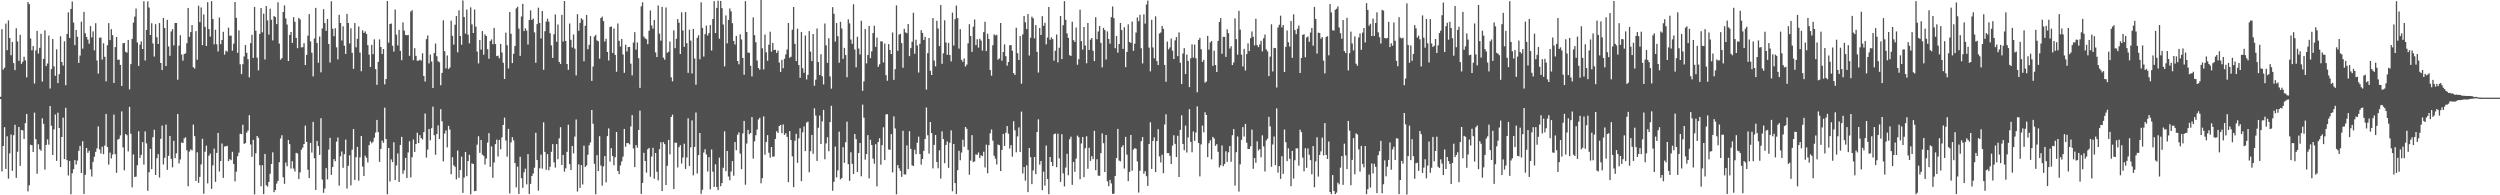<svg xmlns="http://www.w3.org/2000/svg" width="1920" height="150"><path fill="#4f4f4f" d="M0 74.365h1v1.681H0zM1 22.374h1v109.279H1zM2 53.458h1v58.678H2zM3 52.001h1v45.664H3zM4 18.115h1v111.602H4zM5 38.561h1v66.116H5zM6 15.642h1v121.561H6zM7 29.164h1v88.638H7zM8 42.447h1v60.848H8zM9 32.222h1v98.993H9zM10 48.432h1v55.416H10zM11 53.845h1v41.99H11zM12 21.701h1v114.897H12zM13 31.836h1v84.673H13zM14 46.686h1v50.826H14zM15 26.763h1v100.598H15zM16 48.987h1v50.799H16zM17 47.352h1v52.792H17zM18 43.585h1v63.129H18zM19 46.365h1v48.2H19zM20 59.399h1v28.124H20zM21 1.577h1v145.4H21zM22 3.187h1v139.133H22zM23 29.55h1v81.596H23zM24 38.671h1v72.875H24zM25 35.359h1v81.355H25zM26 64.158h1v22.388H26zM27 38.709h1v68.201H27zM28 23.72h1v109.7H28zM29 41.117h1v69.673H29zM30 36.721h1v77.902H30zM31 25.904h1v89.837H31zM32 62.625h1v28.252H32zM33 45.203h1v49.855H33zM34 23.311h1v106.948H34zM35 50.804h1v60.5H35zM36 48.794h1v58.24H36zM37 27.342h1v83.762H37zM38 68.001h1v13.437H38zM39 53.111h1v43.471H39zM40 29.963h1v89.074H40zM41 50.984h1v48.398H41zM42 58.238h1v29.748H42zM43 37.879h1v85.671H43zM44 63.787h1v22.729H44zM45 56.971h1v41.403H45zM46 27.829h1v100.454H46zM47 47.623h1v57.576H47zM48 50.378h1v39.973H48zM49 31.707h1v90.434H49zM50 65.458h1v17.318H50zM51 26.075h1v96.907H51zM52 9.474h1v125.304H52zM53 29.109h1v94.542H53zM54 6.876h1v142.327H54zM55 1.199h1v131.903H55zM56 17.308h1v112.626H56zM57 34.664h1v88.334H57zM58 22.987h1v103.433H58zM59 28.283h1v95.043H59zM60 48.31h1v67.503H60zM61 42.647h1v69.383H61zM62 16.641h1v116.243H62zM63 37.365h1v71.12H63zM64 9.139h1v139.796H64zM65 25.555h1v108.693H65zM66 28.393h1v85.272H66zM67 30.438h1v86.91H67zM68 33.557h1v82.206H68zM69 20.03h1v110.042H69zM70 28.721h1v106.839H70zM71 24.108h1v100.185H71zM72 38.648h1v81.745H72zM73 17.831h1v98.781H73zM74 46.453h1v67.508H74zM75 56.469h1v40.636H75zM76 28.914h1v85.857H76zM77 28.851h1v89.112H77zM78 45.758h1v66.954H78zM79 33.236h1v85.169H79zM80 43.62h1v68.141H80zM81 62.531h1v24.981H81zM82 34.731h1v78.177H82zM83 17.752h1v108.647H83zM84 30.806h1v86.374H84zM85 22.37h1v99.342H85zM86 27.01h1v91.654H86zM87 63.702h1v24.32H87zM88 36.195h1v82.165H88zM89 28.432h1v104.295H89zM90 45.867h1v61.342H90zM91 45.819h1v60.793H91zM92 49.851h1v54.073H92zM93 66.001h1v19.579H93zM94 33.207h1v80.015H94zM95 32.958h1v97.874H95zM96 39.791h1v63.127H96zM97 40.432h1v63.407H97zM98 30.793h1v85.5H98zM99 68.665h1v13.427H99zM100 49.244h1v53.487H100zM101 29.872h1v113.978H101zM102 17.382h1v101.261H102zM103 12.775h1v123.136H103zM104 6.566h1v129.081H104zM105 32.594h1v94.342H105zM106 50.561h1v50.265H106zM107 34.325h1v87.017H107zM108 31.723h1v87.229H108zM109 37.608h1v71.517H109zM110 0.95h1v125.463H110zM111 46.428h1v54.485H111zM112 23.002h1v87.132H112zM113 1.021h1v145.504H113zM114 5.763h1v126.535H114zM115 26.888h1v87.447H115zM116 17.873h1v111.998H116zM117 33.385h1v71.987H117zM118 43.427h1v56.222H118zM119 18.591h1v115.827H119zM120 28.631h1v92.904H120zM121 33.721h1v84.674H121zM122 17.738h1v118.622H122zM123 48.372h1v58.253H123zM124 53.828h1v42.653H124zM125 13.825h1v112.553H125zM126 21.448h1v99.726H126zM127 50.726h1v44.948H127zM128 15.276h1v115.194H128zM129 35.61h1v84.023H129zM130 42.852h1v61.571H130zM131 24.18h1v97.896H131zM132 22.428h1v106.065H132zM133 34.846h1v73.345H133zM134 17.609h1v103.823H134zM135 17.671h1v100.113H135zM136 61.233h1v26.341H136zM137 35.028h1v90.521H137zM138 27.059h1v95.398H138zM139 41.851h1v67.552H139zM140 46.591h1v63.267H140zM141 41.473h1v64.825H141zM142 40.978h1v64.5H142zM143 33.208h1v82.212H143zM144 6.093h1v136.982H144zM145 28.309h1v88.138H145zM146 24.617h1v90.071H146zM147 19.256h1v96.281H147zM148 51.609h1v44.06H148zM149 52.611h1v51.948H149zM150 23.893h1v115.102H150zM151 45.853h1v71.141H151zM152 4.374h1v136.072H152zM153 17.002h1v118.858H153zM154 5.708h1v120.573H154zM155 34.662h1v71.957H155zM156 11.13h1v137.65H156zM157 20.628h1v95.921H157zM158 35.304h1v76.572H158zM159 1.71h1v139.157H159zM160 22.301h1v97.313H160zM161 28.124h1v89.835H161zM162 0.861h1v144.176H162zM163 14.525h1v112.499H163zM164 34.065h1v80.084H164zM165 22.833h1v116.808H165zM166 34.042h1v83.336H166zM167 39.526h1v62.587H167zM168 13.418h1v118.308H168zM169 33.961h1v89.733H169zM170 30.693h1v79.559H170zM171 24.437h1v112.165H171zM172 41.915h1v70.596H172zM173 38.931h1v73.477H173zM174 39.663h1v72.315H174zM175 21.235h1v102.495H175zM176 27.409h1v94.831H176zM177 27.406h1v95.636H177zM178 38.891h1v77.678H178zM179 33.569h1v92.426H179zM180 1.515h1v137.819H180zM181 13.664h1v118.18H181zM182 40.576h1v79.432H182zM183 23.343h1v93.921H183zM184 49.424h1v53.26H184zM185 56.929h1v46.09H185zM186 49.301h1v46.519H186zM187 43.352h1v67.133H187zM188 34.628h1v75.311H188zM189 40.55h1v61.299H189zM190 45.467h1v54.757H190zM191 59.406h1v29.078H191zM192 33.103h1v77.871H192zM193 26.793h1v93.636H193zM194 44.497h1v62.903H194zM195 5.311h1v143.988H195zM196 23.598h1v94.1H196zM197 44.298h1v60.175H197zM198 54.024h1v51.833H198zM199 26.033h1v100.85H199zM200 6.146h1v136.891H200zM201 24.812h1v102.067H201zM202 10.489h1v138.533H202zM203 45.644h1v72.59H203zM204 4.637h1v137.659H204zM205 15.676h1v127.694H205zM206 26.543h1v113.16H206zM207 6.68h1v126.732H207zM208 15.131h1v110.757H208zM209 31.043h1v85.972H209zM210 12.25h1v135.368H210zM211 13.101h1v132.795H211zM212 18.53h1v122.494H212zM213 1.802h1v137.144H213zM214 33.508h1v91.037H214zM215 45.808h1v60.579H215zM216 44.72h1v59.175H216zM217 9.213h1v126.911H217zM218 4.127h1v137.087H218zM219 14.19h1v110.656H219zM220 18.866h1v108.81H220zM221 46.842h1v60.617H221zM222 26.853h1v83.849H222zM223 24.566h1v104.86H223zM224 32.985h1v90.818H224zM225 13.2h1v116.26H225zM226 16.729h1v115.024H226zM227 29.137h1v88.254H227zM228 37.038h1v80.84H228zM229 13.732h1v123.784H229zM230 14.964h1v117.423H230zM231 36.408h1v78.598H231zM232 36.243h1v77.135H232zM233 33.188h1v77.406H233zM234 49.979h1v46.472H234zM235 42.16h1v66.816H235zM236 27.468h1v102.865H236zM237 10.845h1v125.926H237zM238 31.775h1v78H238zM239 40.468h1v76.749H239zM240 58.696h1v34.912H240zM241 29.557h1v91.989H241zM242 6.024h1v139.836H242zM243 32.97h1v75.274H243zM244 48.161h1v64.085H244zM245 28.04h1v90.957H245zM246 55.548h1v35.255H246zM247 21.931h1v115.929H247zM248 7.051h1v141.021H248zM249 17.789h1v127.019H249zM250 23.632h1v105.511H250zM251 14.563h1v123.203H251zM252 33.792h1v81.101H252zM253 48.026h1v57.86H253zM254 0.955h1v133.323H254zM255 22.071h1v106.177H255zM256 27.779h1v94.438H256zM257 21.632h1v102.207H257zM258 36.372h1v72.447H258zM259 45.602h1v60.046H259zM260 11.345h1v131.239H260zM261 17.662h1v102.387H261zM262 31.059h1v85.322H262zM263 20.238h1v108.627H263zM264 35.119h1v83.291H264zM265 41.434h1v65.756H265zM266 10.649h1v134.119H266zM267 17.655h1v109.702H267zM268 33.385h1v85.923H268zM269 21.695h1v120.684H269zM270 40.538h1v74.43H270zM271 52.866h1v46.236H271zM272 17.694h1v120.489H272zM273 36.328h1v84.421H273zM274 29.774h1v83.039H274zM275 20.35h1v118.399H275zM276 40.384h1v80.428H276zM277 54.72h1v49.703H277zM278 23.281h1v104.629H278zM279 25.29h1v109.92H279zM280 24.103h1v95.45H280zM281 26.073h1v95.13H281zM282 34.702h1v90.076H282zM283 41.928h1v69.537H283zM284 51.462h1v57.148H284zM285 34.404h1v75.669H285zM286 41.62h1v67.21H286zM287 30.195h1v75.592H287zM288 53.088h1v48.671H288zM289 65.16h1v26.957H289zM290 47.52h1v53.941H290zM291 30.24h1v94.089H291zM292 36.039h1v78.332H292zM293 41.473h1v66.559H293zM294 37.623h1v72.099H294zM295 64.808h1v17.894H295zM296 60.715h1v46.032H296zM297 0.831h1v148.292H297zM298 32.765h1v80.881H298zM299 18.434h1v120.972H299zM300 18.074h1v104.368H300zM301 35.12h1v89.388H301zM302 39.631h1v69.613H302zM303 7.312h1v130.98H303zM304 26.633h1v100.372H304zM305 34.909h1v82.937H305zM306 22.945h1v116.768H306zM307 39.063h1v72.262H307zM308 46.248h1v58.884H308zM309 17.212h1v116.263H309zM310 23.506h1v107.313H310zM311 26.829h1v94.474H311zM312 27.069h1v109.702H312zM313 26.881h1v90.238H313zM314 42.853h1v65.659H314zM315 8.862h1v127.429H315zM316 7.828h1v112.928H316zM317 46.224h1v60.939H317zM318 37.035h1v79.633H318zM319 42.895h1v67.711H319zM320 46.637h1v55.32H320zM321 46.597h1v63.255H321zM322 45.9h1v57.918H322zM323 46.551h1v59.527H323zM324 40.927h1v66.176H324zM325 58.345h1v43.182H325zM326 62.606h1v24.601H326zM327 30.036h1v91.005H327zM328 27.227h1v87.642H328zM329 48.696h1v50.395H329zM330 41.894h1v65.902H330zM331 47.209h1v51.265H331zM332 67.566h1v14.376H332zM333 40.772h1v63.095H333zM334 33.413h1v85.441H334zM335 43.151h1v59.825H335zM336 47.042h1v49.289H336zM337 47.798h1v58.979H337zM338 65.498h1v18.372H338zM339 55.949h1v37.235H339zM340 15.589h1v108.292H340zM341 39.277h1v63.292H341zM342 52.537h1v47.611H342zM343 42.608h1v70.597H343zM344 53.057h1v43.629H344zM345 51.861h1v47.604H345zM346 15.85h1v117.93H346zM347 27.513h1v93.176H347zM348 34.271h1v92.709H348zM349 19.004h1v109.094H349zM350 12.291h1v125.485H350zM351 40.183h1v75.403H351zM352 7.92h1v128.608H352zM353 27.583h1v103.018H353zM354 34.376h1v85.942H354zM355 0.351h1v147.752H355zM356 13.054h1v123.267H356zM357 25.848h1v90.844H357zM358 7.307h1v127.989H358zM359 26.614h1v97.151H359zM360 33.254h1v85.609H360zM361 5.645h1v143.609H361zM362 18.733h1v106.743H362zM363 25.358h1v100.573H363zM364 7.303h1v139.484H364zM365 20.458h1v126.134H365zM366 39.607h1v71.491H366zM367 48.678h1v55.978H367zM368 30.721h1v86.668H368zM369 38.078h1v69.428H369zM370 23.858h1v94.91H370zM371 41.971h1v77.726H371zM372 26.424h1v99.92H372zM373 27.655h1v94.078H373zM374 37.805h1v71.736H374zM375 45.104h1v57.167H375zM376 31.522h1v96.655H376zM377 30.269h1v82.181H377zM378 33.958h1v102.619H378zM379 21.417h1v103.44H379zM380 33.846h1v76.856H380zM381 43.09h1v64.187H381zM382 42.754h1v77.467H382zM383 44.744h1v62.663H383zM384 33.691h1v80.96H384zM385 40.293h1v65.226H385zM386 48.248h1v47.701H386zM387 60.676h1v29.696H387zM388 25.085h1v82.846H388zM389 34.728h1v85.577H389zM390 52.582h1v46.381H390zM391 9.208h1v139.369H391zM392 25.937h1v83.419H392zM393 48.41h1v56.965H393zM394 41.321h1v66.513H394zM395 35.38h1v89.826H395zM396 6.431h1v137.425H396zM397 5.184h1v122.771H397zM398 22.011h1v127.004H398zM399 42.929h1v77.441H399zM400 12.651h1v124.199H400zM401 2.97h1v141.33H401zM402 23.884h1v108.44H402zM403 21.776h1v107.762H403zM404 23.438h1v118.15H404zM405 34.175h1v84.192H405zM406 15.298h1v133.76H406zM407 7.985h1v133.235H407zM408 15.371h1v119.821H408zM409 14.211h1v119.084H409zM410 24.896h1v103.923H410zM411 48.2h1v53.815H411zM412 18.52h1v104.388H412zM413 5.88h1v140.566H413zM414 17.671h1v111.604H414zM415 29.536h1v89.228H415zM416 8.488h1v121.003H416zM417 53.608h1v40.325H417zM418 23.954h1v92.742H418zM419 16.593h1v113.854H419zM420 14.355h1v104.032H420zM421 16.635h1v114.133H421zM422 25.494h1v102.585H422zM423 34.852h1v81.73H423zM424 44.436h1v66.254H424zM425 26.332h1v98.348H425zM426 11.094h1v117.603H426zM427 32.037h1v78.625H427zM428 18.835h1v103.463H428zM429 47.584h1v58.655H429zM430 49.083h1v48.63H430zM431 11.4h1v115.319H431zM432 31.917h1v87.088H432zM433 0.751h1v131.113H433zM434 31.416h1v97.858H434zM435 49.175h1v67.433H435zM436 53.594h1v42.216H436zM437 18.099h1v107.962H437zM438 30.584h1v100.045H438zM439 36.501h1v75.576H439zM440 26.482h1v91.353H440zM441 37.401h1v67.508H441zM442 57.903h1v33.899H442zM443 10.883h1v136.22H443zM444 23.634h1v102.609H444zM445 17.569h1v126.738H445zM446 14.042h1v112.803H446zM447 15.094h1v126.553H447zM448 47.063h1v64.79H448zM449 19.787h1v108.405H449zM450 11.481h1v115.618H450zM451 37.81h1v81.034H451zM452 34.476h1v77.103H452zM453 27.686h1v81.719H453zM454 62.093h1v22.369H454zM455 51.124h1v43.953H455zM456 28.029h1v97.749H456zM457 26.755h1v122.448H457zM458 31.01h1v88.138H458zM459 31.668h1v99.713H459zM460 45.039h1v59.552H460zM461 13.821h1v113.376H461zM462 12.748h1v129.866H462zM463 16.25h1v111.532H463zM464 31.892h1v88.025H464zM465 29.785h1v110.309H465zM466 39.87h1v64.679H466zM467 46.439h1v52.162H467zM468 20.725h1v103.386H468zM469 20.255h1v93.552H469zM470 40.674h1v79.179H470zM471 21.894h1v104.987H471zM472 42.195h1v78.578H472zM473 55.096h1v46.262H473zM474 18.023h1v113.305H474zM475 31.354h1v102.398H475zM476 35.724h1v91.356H476zM477 29.908h1v94.027H477zM478 41.835h1v78.485H478zM479 55.917h1v43.129H479zM480 34.29h1v78.401H480zM481 39.508h1v70.354H481zM482 36.149h1v73.765H482zM483 35.975h1v74.905H483zM484 48.892h1v48.254H484zM485 57.881h1v30.507H485zM486 32.65h1v81.437H486zM487 24.702h1v103.646H487zM488 38.099h1v73.331H488zM489 32.596h1v80.888H489zM490 44.692h1v55.167H490zM491 67.462h1v17.51H491zM492 4.85h1v144.082H492zM493 1.794h1v138.719H493zM494 28.096h1v89.255H494zM495 29.431h1v94.202H495zM496 30.151h1v102.434H496zM497 33.921h1v80.724H497zM498 23.626h1v89.984H498zM499 8.046h1v127.669H499zM500 19.569h1v100.634H500zM501 22.02h1v91.485H501zM502 15.302h1v121.962H502zM503 40.31h1v77.204H503zM504 43.803h1v88.153H504zM505 4.194h1v134.323H505zM506 25.833h1v88.737H506zM507 31.245h1v78.042H507zM508 5.333h1v141.423H508zM509 44.261h1v64.829H509zM510 45.846h1v64.834H510zM511 5.733h1v136.392H511zM512 40.569h1v86.756H512zM513 39.715h1v67.759H513zM514 31.825h1v86.73H514zM515 59.407h1v30.395H515zM516 62.464h1v25.577H516zM517 23.29h1v121.93H517zM518 37.009h1v72.607H518zM519 29.733h1v79.908H519zM520 14.636h1v113.997H520zM521 17.461h1v95.599H521zM522 41.449h1v70.027H522zM523 9.475h1v116.143H523zM524 23.376h1v97.633H524zM525 35.958h1v74.411H525zM526 9.273h1v120.448H526zM527 33.171h1v87.737H527zM528 55.969h1v34.905H528zM529 22.836h1v104.622H529zM530 31.171h1v82.022H530zM531 56.422h1v36.037H531zM532 22.258h1v112.388H532zM533 44.887h1v67.96H533zM534 65.076h1v21.372H534zM535 29.031h1v104.216H535zM536 27.059h1v92.066H536zM537 45.537h1v56.615H537zM538 1.798h1v147.094H538zM539 21.399h1v124.342H539zM540 43.424h1v73.711H540zM541 26.256h1v88.317H541zM542 19.647h1v98.993H542zM543 27.216h1v104.509H543zM544 25.408h1v95.278H544zM545 19.271h1v126.129H545zM546 38.811h1v75.958H546zM547 14.56h1v117.272H547zM548 0.894h1v142.609H548zM549 25.4h1v100.825H549zM550 6.019h1v137.552H550zM551 0.553h1v145.463H551zM552 29.71h1v91.386H552zM553 0.739h1v142.297H553zM554 6.259h1v134.316H554zM555 18.848h1v109.956H555zM556 50.971h1v49.878H556zM557 11.87h1v119.588H557zM558 33.285h1v82.652H558zM559 15.324h1v120.25H559zM560 6.488h1v131.951H560zM561 8.708h1v123.02H561zM562 17.815h1v105.893H562zM563 31.434h1v103.536H563zM564 34.221h1v74.878H564zM565 27.578h1v87.774H565zM566 46.849h1v56.696H566zM567 49.387h1v52.293H567zM568 26.353h1v91.661H568zM569 30.331h1v99.634H569zM570 44.499h1v57.97H570zM571 57.413h1v35.486H571zM572 0.893h1v140.996H572zM573 24.543h1v85.671H573zM574 40.394h1v59.356H574zM575 40.528h1v62.541H575zM576 50.483h1v51.733H576zM577 58.696h1v31.236H577zM578 13.386h1v108.402H578zM579 26.958h1v81.633H579zM580 32.454h1v71.399H580zM581 46.507h1v53.002H581zM582 52.189h1v39.602H582zM583 53.528h1v36.924H583zM584 0.008h1v140.805H584zM585 37.045h1v99.784H585zM586 53.29h1v36.104H586zM587 26.531h1v92.298H587zM588 40.21h1v68.809H588zM589 46.684h1v57.11H589zM590 34.303h1v82.998H590zM591 24.343h1v96.791H591zM592 39.652h1v73.227H592zM593 32.909h1v87.466H593zM594 38.392h1v81.822H594zM595 38.218h1v68.5H595zM596 40.655h1v60.171H596zM597 38.821h1v63.258H597zM598 48.058h1v48.778H598zM599 55.244h1v40.629H599zM600 45.954h1v56.319H600zM601 52.366h1v43.235H601zM602 45.184h1v58.439H602zM603 41.795h1v60.439H603zM604 38.001h1v67.106H604zM605 17.684h1v122.269H605zM606 44.37h1v56.279H606zM607 43.565h1v63.998H607zM608 22.841h1v97.204H608zM609 5.397h1v138.331H609zM610 33.713h1v74.373H610zM611 46.885h1v55.872H611zM612 22.001h1v103.084H612zM613 49.971h1v56.258H613zM614 59.75h1v38.737H614zM615 24.505h1v114.591H615zM616 52.422h1v49.198H616zM617 55.922h1v41.225H617zM618 27.268h1v88.806H618zM619 61.016h1v33.085H619zM620 57.46h1v35.943H620zM621 23.923h1v108.375H621zM622 39.611h1v76.551H622zM623 46.883h1v56.757H623zM624 26.101h1v92.012H624zM625 65.858h1v17.345H625zM626 61.242h1v27.504H626zM627 21.902h1v101.689H627zM628 47.643h1v50.496H628zM629 57.607h1v31.198H629zM630 41.699h1v68.953H630zM631 58.592h1v34.659H631zM632 64.882h1v19.515H632zM633 18.097h1v104.217H633zM634 34.82h1v75.293H634zM635 48.295h1v57.135H635zM636 29.4h1v86.748H636zM637 58.717h1v35.044H637zM638 68.087h1v13.154H638zM639 5.534h1v140.93H639zM640 10.612h1v129.034H640zM641 31.972h1v80.567H641zM642 17.73h1v118.515H642zM643 27.798h1v103.078H643zM644 48.159h1v52.967H644zM645 16.764h1v121.037H645zM646 21.868h1v114.886H646zM647 45.207h1v67.849H647zM648 36.759h1v88.268H648zM649 42.286h1v66.985H649zM650 59.348h1v34.107H650zM651 14.834h1v111.251H651zM652 17.929h1v120.914H652zM653 30.355h1v86.604H653zM654 33.653h1v92.214H654zM655 3.281h1v130.362H655zM656 37.998h1v64.915H656zM657 51.702h1v55.149H657zM658 28.201h1v103.828H658zM659 37.272h1v80.275H659zM660 41.833h1v68.012H660zM661 15.913h1v119.498H661zM662 69.74h1v10.646H662zM663 62.46h1v27.891H663zM664 22.309h1v100.315H664zM665 48.714h1v69.63H665zM666 42.229h1v61.531H666zM667 19.942h1v117.059H667zM668 44.633h1v62.723H668zM669 39.411h1v71.97H669zM670 25.387h1v96.482H670zM671 19.751h1v106.018H671zM672 35.982h1v74.778H672zM673 28.853h1v114.323H673zM674 51.324h1v57.68H674zM675 49.426h1v56.759H675zM676 31.68h1v94.805H676zM677 31.857h1v79.598H677zM678 47.963h1v49.764H678zM679 33.464h1v89.479H679zM680 57.756h1v30.152H680zM681 62.025h1v25.632H681zM682 33.913h1v80.81H682zM683 38.382h1v76.698H683zM684 41.57h1v61.374H684zM685 24.944h1v107.467H685zM686 61.348h1v28.049H686zM687 53.157h1v45.506H687zM688 4.135h1v145.046H688zM689 39.038h1v87.74H689zM690 26.528h1v102.685H690zM691 26h1v105.227H691zM692 33.075h1v102.766H692zM693 52.013h1v48.461H693zM694 22.102h1v111.906H694zM695 24.905h1v109.092H695zM696 25.503h1v86.184H696zM697 18.422h1v111.463H697zM698 43.112h1v57.619H698zM699 36.962h1v77.396H699zM700 32.06h1v94.926H700zM701 9.787h1v117.698H701zM702 41.283h1v73.706H702zM703 30.533h1v87.875H703zM704 34.928h1v74.672H704zM705 55.723h1v49.243H705zM706 33.646h1v84.686H706zM707 23.213h1v103.254H707zM708 25.269h1v96.847H708zM709 30.686h1v85.198H709zM710 28.284h1v78.481H710zM711 68.759h1v13.811H711zM712 40.815h1v63.09H712zM713 29.167h1v88.851H713zM714 54.376h1v39.326H714zM715 57.607h1v44.593H715zM716 13.868h1v115.449H716zM717 46.499h1v64.784H717zM718 51.011h1v52.652H718zM719 15.977h1v108.478H719zM720 21.939h1v107.325H720zM721 35.367h1v80.04H721zM722 3.916h1v133.275H722zM723 49h1v51.848H723zM724 40.968h1v65.822H724zM725 15.581h1v109.766H725zM726 32.622h1v78.697H726zM727 42.037h1v66.62H727zM728 32.918h1v95.979H728zM729 42.284h1v67.34H729zM730 47.17h1v52.996H730zM731 9.678h1v137.202H731zM732 34.975h1v75.617H732zM733 14.704h1v125.909H733zM734 4.285h1v144.699H734zM735 13.897h1v116.829H735zM736 37.331h1v78.474H736zM737 22.355h1v100.708H737zM738 45.915h1v71.238H738zM739 47.457h1v59.874H739zM740 44.898h1v67.772H740zM741 51.103h1v46.42H741zM742 49.619h1v49.321H742zM743 33.259h1v81.861H743zM744 18.608h1v115.583H744zM745 27.658h1v95.661H745zM746 39.854h1v63.924H746zM747 20.554h1v103.937H747zM748 14.97h1v108.928H748zM749 34.641h1v83.943H749zM750 30.124h1v88.78H750zM751 36.572h1v80.518H751zM752 29.795h1v91.631H752zM753 31.165h1v88.112H753zM754 38.884h1v81.015H754zM755 24.669h1v91.838H755zM756 16.682h1v111.956H756zM757 39.235h1v71.856H757zM758 25.88h1v107.175H758zM759 29.92h1v81.565H759zM760 53.748h1v48.655H760zM761 58.102h1v41.348H761zM762 34.76h1v73.295H762zM763 26.427h1v93.244H763zM764 27.242h1v94.592H764zM765 26.704h1v99.581H765zM766 45.849h1v65.165H766zM767 44.903h1v66.621H767zM768 17.662h1v113.713H768zM769 46.569h1v68.568H769zM770 40.005h1v62.84H770zM771 34.118h1v77.935H771zM772 43.186h1v58.691H772zM773 50.414h1v46.427H773zM774 47.594h1v55.054H774zM775 34.835h1v79.298H775zM776 34.597h1v76.901H776zM777 38.964h1v81.343H777zM778 56.163h1v36.989H778zM779 57.574h1v42.507H779zM780 21.311h1v95.679H780zM781 40.83h1v63.934H781zM782 46.011h1v51.823H782zM783 27.682h1v89.063H783zM784 64.259h1v21.465H784zM785 26.404h1v106.82H785zM786 12.255h1v116.036H786zM787 17.108h1v121.634H787zM788 22.346h1v104.62H788zM789 10.812h1v136.769H789zM790 42.63h1v71.1H790zM791 28.989h1v91.678H791zM792 12.788h1v128.637H792zM793 14.004h1v116.905H793zM794 29.439h1v91.144H794zM795 19.232h1v114.482H795zM796 39.821h1v61.588H796zM797 55.698h1v35.966H797zM798 21.448h1v104.973H798zM799 26.894h1v96.751H799zM800 12.409h1v133.631H800zM801 19.82h1v112.005H801zM802 17.514h1v125.036H802zM803 34.092h1v77.669H803zM804 28.811h1v108.675H804zM805 5.301h1v143.864H805zM806 30.537h1v90.048H806zM807 28.722h1v95.703H807zM808 30.048h1v97.536H808zM809 46.577h1v56.515H809zM810 38.978h1v63.581H810zM811 26.534h1v101.895H811zM812 47.865h1v54.798H812zM813 36.668h1v84.99H813zM814 12.29h1v127.375H814zM815 45.361h1v57.689H815zM816 19.364h1v113.787H816zM817 0.887h1v142.324H817zM818 15.216h1v113.484H818zM819 25.63h1v92.488H819zM820 29.105h1v105.512H820zM821 42.404h1v64.569H821zM822 42.968h1v61.985H822zM823 16.696h1v125.284H823zM824 30.807h1v93.535H824zM825 32.192h1v99.733H825zM826 21.155h1v100.663H826zM827 49.702h1v54.423H827zM828 45.512h1v59.845H828zM829 7.428h1v130.198H829zM830 31.666h1v78.502H830zM831 38.087h1v67.116H831zM832 20.747h1v115.28H832zM833 34.982h1v78.877H833zM834 48.598h1v56.049H834zM835 17.59h1v112.011H835zM836 38.333h1v75.166H836zM837 30.476h1v93.071H837zM838 29.219h1v90.734H838zM839 38.982h1v83.235H839zM840 46.915h1v53.61H840zM841 13.212h1v117.447H841zM842 30.08h1v92.241H842zM843 24.185h1v110.73H843zM844 19.986h1v115.015H844zM845 32.902h1v84.716H845zM846 51.778h1v50.654H846zM847 21.409h1v88.55H847zM848 23.086h1v109.039H848zM849 45.666h1v58.006H849zM850 24.111h1v115.158H850zM851 29.898h1v113.111H851zM852 33.575h1v104.547H852zM853 13.155h1v127.718H853zM854 4.989h1v143.923H854zM855 13.949h1v134.798H855zM856 37.008h1v98.155H856zM857 27.683h1v93.766H857zM858 40.432h1v58.566H858zM859 33.79h1v89.577H859zM860 17.59h1v106.296H860zM861 23.084h1v89.955H861zM862 37.552h1v73.961H862zM863 20.932h1v108.502H863zM864 51.546h1v53.544H864zM865 39.909h1v78.885H865zM866 18.686h1v120.448H866zM867 32.206h1v99.83H867zM868 32.997h1v70.621H868zM869 16.53h1v114.53H869zM870 39.021h1v75.872H870zM871 33.577h1v80.195H871zM872 24.987h1v89.275H872zM873 13.411h1v110.608H873zM874 16.304h1v131.536H874zM875 11.364h1v119.785H875zM876 37.103h1v71.356H876zM877 48.698h1v56.544H877zM878 11.032h1v122.383H878zM879 18.137h1v113.355H879zM880 3.441h1v131.894H880zM881 0.434h1v142.303H881zM882 36.535h1v74.113H882zM883 54.775h1v39.151H883zM884 15.231h1v114.53H884zM885 36.457h1v71.828H885zM886 44.786h1v60.741H886zM887 12.523h1v119.618H887zM888 46.922h1v61.357H888zM889 49.961h1v49.281H889zM890 25.706h1v94.481H890zM891 24.908h1v99.857H891zM892 19.892h1v98.942H892zM893 22.136h1v110.898H893zM894 49.862h1v45.776H894zM895 62.777h1v25.044H895zM896 31.945h1v85.681H896zM897 37.918h1v79.672H897zM898 36.453h1v83.243H898zM899 29.567h1v96.395H899zM900 38.911h1v72.969H900zM901 45.323h1v58.55H901zM902 30.991h1v79.499H902zM903 28.456h1v92.161H903zM904 43.159h1v61.092H904zM905 24.883h1v111.051H905zM906 48.167h1v51.567H906zM907 64.588h1v23.966H907zM908 41.083h1v69.465H908zM909 36.937h1v78.447H909zM910 56.893h1v39.58H910zM911 41.944h1v75.201H911zM912 46.773h1v58.835H912zM913 66.935h1v16.935H913zM914 44.751h1v64.2H914zM915 34.054h1v82.897H915zM916 44.215h1v56.733H916zM917 34.233h1v73.885H917zM918 44.742h1v56.989H918zM919 70.863h1v10.838H919zM920 30.658h1v79.103H920zM921 29.03h1v106.465H921zM922 37.804h1v73.074H922zM923 47.513h1v48.947H923zM924 45.941h1v55.712H924zM925 63.438h1v22.804H925zM926 62.641h1v25.66H926zM927 27.584h1v93.077H927zM928 38.118h1v71.889H928zM929 32.551h1v75.201H929zM930 31.461h1v90.906H930zM931 50.582h1v54.542H931zM932 38.93h1v67.46H932zM933 49.918h1v62.056H933zM934 55.281h1v55.454H934zM935 31.403h1v85.189H935zM936 16.843h1v111.697H936zM937 13.938h1v113.008H937zM938 41.279h1v70.418H938zM939 28.291h1v99.353H939zM940 28.313h1v97.616H940zM941 43.688h1v72.499H941zM942 22.531h1v101.781H942zM943 25.509h1v91.458H943zM944 37.271h1v74.898H944zM945 35.532h1v88.729H945zM946 49.981h1v53.85H946zM947 47.948h1v51.188H947zM948 14.111h1v128.413H948zM949 30.053h1v86.843H949zM950 41.995h1v62.789H950zM951 8.371h1v138.779H951zM952 22.729h1v103.478H952zM953 41.973h1v65.439H953zM954 51.055h1v46.599H954zM955 37.536h1v67.297H955zM956 54.137h1v41.019H956zM957 41.541h1v68.102H957zM958 33.254h1v81.113H958zM959 39.24h1v75.173H959zM960 29.272h1v83.084H960zM961 24.157h1v75.362H961zM962 28.259h1v101.393H962zM963 34.845h1v86.573H963zM964 14.404h1v110.632H964zM965 34.682h1v73.932H965zM966 36.202h1v79.359H966zM967 34.104h1v80.373H967zM968 31.33h1v89.487H968zM969 39.4h1v64.53H969zM970 29.403h1v83.011H970zM971 26.52h1v105.185H971zM972 37.933h1v69.923H972zM973 39.496h1v67H973zM974 58.466h1v31.282H974zM975 43.481h1v53.632H975zM976 18.619h1v109.414H976zM977 54.88h1v56.063H977zM978 36.754h1v68.107H978zM979 36.977h1v89.835H979zM980 67.249h1v16.003H980zM981 21.095h1v111.538H981zM982 18.982h1v108.608H982zM983 12.021h1v125.362H983zM984 21.044h1v98.934H984zM985 19.188h1v114.326H985zM986 55.283h1v44.188H986zM987 36.017h1v73.185H987zM988 23.416h1v100.358H988zM989 32.473h1v81.463H989zM990 35.794h1v86.182H990zM991 16.177h1v126.808H991zM992 44.402h1v71.524H992zM993 11.01h1v126.115H993zM994 23.115h1v99.982H994zM995 26.21h1v87.7H995zM996 22.074h1v91.919H996zM997 19.628h1v107.618H997zM998 56.081h1v43.554H998zM999 44.532h1v56.981H999zM1000 26.79h1v94.269H1000zM1001 26.25h1v105.271H1001zM1002 43.981h1v69.823H1002zM1003 28.764h1v100.119H1003zM1004 27.999h1v86.029H1004zM1005 32.06h1v86.808H1005zM1006 24.974h1v98.024H1006zM1007 21.449h1v112.373H1007zM1008 35.045h1v77.126H1008zM1009 5.274h1v138.566H1009zM1010 14.549h1v109.399H1010zM1011 41.129h1v64.294H1011zM1012 25.102h1v110.532H1012zM1013 25.296h1v93.739H1013zM1014 29.677h1v86.53H1014zM1015 28.455h1v77.213H1015zM1016 46.528h1v72.795H1016zM1017 56.394h1v38.113H1017zM1018 28.464h1v90.509H1018zM1019 27.771h1v94.338H1019zM1020 42.49h1v66.216H1020zM1021 3.099h1v144.374H1021zM1022 9.539h1v139.552H1022zM1023 23.311h1v111.165H1023zM1024 23.429h1v123.193H1024zM1025 7.503h1v141.616H1025zM1026 6.693h1v141.208H1026zM1027 4.913h1v135.36H1027zM1028 21.101h1v120.47H1028zM1029 25.48h1v103.299H1029zM1030 29.672h1v90.243H1030zM1031 15.404h1v126.578H1031zM1032 39.21h1v71.145H1032zM1033 40.779h1v78.548H1033zM1034 13.672h1v116.24H1034zM1035 54.109h1v38.791H1035zM1036 40.824h1v59.534H1036zM1037 24.273h1v117.971H1037zM1038 33.393h1v89.364H1038zM1039 38.709h1v67.37H1039zM1040 27.976h1v105.853H1040zM1041 48.936h1v53.516H1041zM1042 50.471h1v52.854H1042zM1043 28.789h1v85.882H1043zM1044 25.716h1v106.061H1044zM1045 38.271h1v73.819H1045zM1046 25.02h1v100.871H1046zM1047 21.517h1v106.98H1047zM1048 32.613h1v79.558H1048zM1049 2.381h1v146.737H1049zM1050 7.633h1v137.658H1050zM1051 19.717h1v114.381H1051zM1052 18.284h1v125.731H1052zM1053 27.68h1v97.872H1053zM1054 14.31h1v118.882H1054zM1055 27.603h1v98.216H1055zM1056 17.667h1v110.481H1056zM1057 9.46h1v138.892H1057zM1058 24.807h1v94.373H1058zM1059 28.594h1v87.544H1059zM1060 33.428h1v74.743H1060zM1061 7.576h1v140.854H1061zM1062 8.2h1v133.34H1062zM1063 29.208h1v93.937H1063zM1064 29.603h1v105.767H1064zM1065 29.155h1v98.867H1065zM1066 16.787h1v106.024H1066zM1067 36.16h1v73.229H1067zM1068 33.27h1v97.073H1068zM1069 35.098h1v79.651H1069zM1070 17.236h1v95.454H1070zM1071 31.356h1v91.462H1071zM1072 46.73h1v59.475H1072zM1073 50.906h1v55.525H1073zM1074 13.21h1v135.888H1074zM1075 28.87h1v109.376H1075zM1076 29.559h1v94.025H1076zM1077 28.968h1v96.704H1077zM1078 65.445h1v21.322H1078zM1079 60.304h1v35.246H1079zM1080 2.564h1v146.775H1080zM1081 34.562h1v85.338H1081zM1082 48.158h1v48.333H1082zM1083 34.843h1v88.161H1083zM1084 46.711h1v60.22H1084zM1085 41.444h1v78.572H1085zM1086 19.227h1v118.029H1086zM1087 21.762h1v103.556H1087zM1088 28.901h1v96.058H1088zM1089 27.354h1v103.83H1089zM1090 30.16h1v70.429H1090zM1091 51.053h1v51.99H1091zM1092 11.839h1v120.964H1092zM1093 28.949h1v99.808H1093zM1094 36.594h1v85.706H1094zM1095 14.549h1v122.423H1095zM1096 33.279h1v93.871H1096zM1097 47.953h1v60.736H1097zM1098 14.717h1v118.008H1098zM1099 33.393h1v95.445H1099zM1100 36.064h1v69.1H1100zM1101 35.123h1v88.783H1101zM1102 29.955h1v86.014H1102zM1103 40.705h1v64.331H1103zM1104 34.843h1v93.258H1104zM1105 25.382h1v103.619H1105zM1106 23.534h1v98.875H1106zM1107 11.724h1v113.866H1107zM1108 1.922h1v132.535H1108zM1109 39.97h1v74.887H1109zM1110 20.103h1v109.664H1110zM1111 17.474h1v103.11H1111zM1112 30.462h1v93.296H1112zM1113 16.759h1v109.145H1113zM1114 21.487h1v119.776H1114zM1115 29.325h1v95.851H1115zM1116 42.789h1v67.608H1116zM1117 4.545h1v116.076H1117zM1118 36.229h1v82.758H1118zM1119 22.954h1v94.004H1119zM1120 20.473h1v119.442H1120zM1121 47.729h1v61.357H1121zM1122 54.9h1v42.627H1122zM1123 9.09h1v112.467H1123zM1124 38.267h1v66.101H1124zM1125 35.57h1v69.478H1125zM1126 25.671h1v103.176H1126zM1127 30.399h1v88.273H1127zM1128 42.399h1v64.766H1128zM1129 42.02h1v69.767H1129zM1130 56.044h1v42.846H1130zM1131 48.127h1v56.496H1131zM1132 18.013h1v106.085H1132zM1133 41.814h1v55.948H1133zM1134 50.214h1v46.139H1134zM1135 3.797h1v126.113H1135zM1136 31.594h1v76.865H1136zM1137 44.262h1v66.118H1137zM1138 23.563h1v112.879H1138zM1139 27.343h1v101.153H1139zM1140 37.752h1v81.218H1140zM1141 39.543h1v66.848H1141zM1142 47.973h1v56.801H1142zM1143 54.83h1v40.926H1143zM1144 31.743h1v83.559H1144zM1145 30.302h1v92.597H1145zM1146 46.799h1v53.631H1146zM1147 17.255h1v123.959H1147zM1148 20.226h1v105.893H1148zM1149 40.54h1v71.858H1149zM1150 41.235h1v66.785H1150zM1151 42.377h1v55.56H1151zM1152 61.288h1v31.318H1152zM1153 18.599h1v115.827H1153zM1154 9.885h1v112.553H1154zM1155 35.576h1v94.659H1155zM1156 23.682h1v103.425H1156zM1157 44.37h1v60.091H1157zM1158 51.571h1v42H1158zM1159 0.917h1v134.141H1159zM1160 32.202h1v91.016H1160zM1161 39.365h1v82.258H1161zM1162 44.949h1v59.538H1162zM1163 38.439h1v74.487H1163zM1164 59.047h1v37.433H1164zM1165 43.485h1v76.292H1165zM1166 31.188h1v88.822H1166zM1167 39.935h1v58.109H1167zM1168 41.067h1v79.918H1168zM1169 37.674h1v65.416H1169zM1170 67.988h1v15.011H1170zM1171 16.578h1v116.019H1171zM1172 32.138h1v82.835H1172zM1173 50.257h1v49.638H1173zM1174 14.565h1v121.312H1174zM1175 39.197h1v84.44H1175zM1176 55.93h1v45.696H1176zM1177 58.742h1v38.958H1177zM1178 25.87h1v101.284H1178zM1179 45.493h1v52.139H1179zM1180 42.136h1v69.036H1180zM1181 36.024h1v69.022H1181zM1182 51.29h1v44.357H1182zM1183 57.473h1v31.044H1183zM1184 45.465h1v57.059H1184zM1185 58.963h1v32.155H1185zM1186 45.149h1v56.535H1186zM1187 48.078h1v50.449H1187zM1188 60.991h1v30.137H1188zM1189 62.986h1v25.486H1189zM1190 37.683h1v68.456H1190zM1191 54.954h1v37.294H1191zM1192 28.766h1v88.314H1192zM1193 34.97h1v82.387H1193zM1194 43.374h1v60.678H1194zM1195 33.765h1v81.578H1195zM1196 13.896h1v118.219H1196zM1197 37.539h1v86.975H1197zM1198 36.374h1v71.174H1198zM1199 38.771h1v81.507H1199zM1200 57.344h1v36.912H1200zM1201 65.348h1v22.047H1201zM1202 30.131h1v88.538H1202zM1203 41.079h1v60.7H1203zM1204 57.72h1v33.108H1204zM1205 29.142h1v90.746H1205zM1206 59.47h1v32.857H1206zM1207 62.533h1v23.116H1207zM1208 37.922h1v80.905H1208zM1209 35.37h1v84.514H1209zM1210 44.371h1v52.55H1210zM1211 28.135h1v93.95H1211zM1212 50.528h1v42.867H1212zM1213 59.626h1v29.344H1213zM1214 20.197h1v94.424H1214zM1215 44.504h1v68.946H1215zM1216 58.767h1v30.724H1216zM1217 34.012h1v80.213H1217zM1218 52.204h1v43.993H1218zM1219 60.796h1v28.027H1219zM1220 38.772h1v77.823H1220zM1221 30.316h1v93.027H1221zM1222 53.238h1v48.676H1222zM1223 25.672h1v97.394H1223zM1224 50.938h1v52.441H1224zM1225 64.65h1v21.352H1225zM1226 15.81h1v115.188H1226zM1227 26.836h1v104.842H1227zM1228 42.543h1v65.515H1228zM1229 16.447h1v108.234H1229zM1230 28.701h1v102.144H1230zM1231 44.59h1v61.084H1231zM1232 51.692h1v46.201H1232zM1233 13.302h1v108.529H1233zM1234 40.117h1v62.748H1234zM1235 43.882h1v58.443H1235zM1236 10.036h1v128.319H1236zM1237 60.909h1v32.893H1237zM1238 35.666h1v83.306H1238zM1239 0.756h1v128.626H1239zM1240 33.702h1v99.777H1240zM1241 34.861h1v80.428H1241zM1242 41.917h1v76.414H1242zM1243 17.838h1v109.919H1243zM1244 34.441h1v85.358H1244zM1245 30.01h1v95.883H1245zM1246 30.147h1v92.102H1246zM1247 37.383h1v66.589H1247zM1248 24.097h1v99.663H1248zM1249 64.485h1v25.208H1249zM1250 63.496h1v22.436H1250zM1251 20.639h1v106.586H1251zM1252 35.903h1v70.204H1252zM1253 42.277h1v70.467H1253zM1254 32.815h1v90.765H1254zM1255 52.639h1v45.426H1255zM1256 27.522h1v85.454H1256zM1257 24.64h1v95.919H1257zM1258 27.759h1v90.536H1258zM1259 35.826h1v77.957H1259zM1260 24.334h1v94.068H1260zM1261 48.238h1v58.748H1261zM1262 64.469h1v21.952H1262zM1263 45.786h1v78.824H1263zM1264 38.338h1v79.407H1264zM1265 46.001h1v53.24H1265zM1266 47.693h1v53.741H1266zM1267 52.312h1v41.6H1267zM1268 64.033h1v21.464H1268zM1269 27.14h1v86.955H1269zM1270 25.627h1v106.542H1270zM1271 41.408h1v63.487H1271zM1272 33.687h1v74.558H1272zM1273 49.208h1v50.813H1273zM1274 53.989h1v43.711H1274zM1275 24.165h1v112.41H1275zM1276 25.034h1v109.352H1276zM1277 17.878h1v121.333H1277zM1278 14.768h1v108.517H1278zM1279 20.175h1v104.501H1279zM1280 46.015h1v62.972H1280zM1281 36.377h1v94.886H1281zM1282 12.096h1v122.27H1282zM1283 37.297h1v80.56H1283zM1284 30.216h1v81.713H1284zM1285 27.208h1v88.153H1285zM1286 54.993h1v32.253H1286zM1287 44.712h1v68.202H1287zM1288 9.427h1v124.928H1288zM1289 37.055h1v81.177H1289zM1290 46.064h1v56.805H1290zM1291 26.05h1v103.307H1291zM1292 39.57h1v67.434H1292zM1293 49.515h1v47.261H1293zM1294 21.222h1v98.916H1294zM1295 20.199h1v105.521H1295zM1296 33.067h1v89.82H1296zM1297 22.115h1v92.135H1297zM1298 58.539h1v27.521H1298zM1299 60.967h1v29.975H1299zM1300 30.661h1v97.931H1300zM1301 49.791h1v52.614H1301zM1302 56.992h1v34.123H1302zM1303 35.183h1v73.058H1303zM1304 49.582h1v43.438H1304zM1305 62.859h1v26.938H1305zM1306 24.014h1v119.345H1306zM1307 35.161h1v94.148H1307zM1308 35.396h1v74.445H1308zM1309 22.389h1v113.13H1309zM1310 51.135h1v46.046H1310zM1311 62.761h1v25.876H1311zM1312 24.923h1v97.468H1312zM1313 30.358h1v86.092H1313zM1314 47.032h1v69.085H1314zM1315 41.099h1v62.528H1315zM1316 58.575h1v32.93H1316zM1317 53.992h1v39.442H1317zM1318 45.687h1v58.952H1318zM1319 46.449h1v65.095H1319zM1320 46.272h1v49.391H1320zM1321 24.697h1v96.632H1321zM1322 38.435h1v65.017H1322zM1323 48.715h1v54.741H1323zM1324 20.131h1v114.58H1324zM1325 32.231h1v96.849H1325zM1326 15.843h1v133.081H1326zM1327 20.944h1v100.268H1327zM1328 22.006h1v112.726H1328zM1329 41.332h1v72.022H1329zM1330 42.466h1v66.079H1330zM1331 5.992h1v142.013H1331zM1332 30.004h1v93.072H1332zM1333 40.708h1v63.119H1333zM1334 31.87h1v83.898H1334zM1335 32.017h1v84.158H1335zM1336 8.223h1v109.276H1336zM1337 15.875h1v111.466H1337zM1338 24.12h1v124.248H1338zM1339 36.842h1v86.889H1339zM1340 22.071h1v102.689H1340zM1341 20.483h1v109.286H1341zM1342 47.477h1v53.497H1342zM1343 30.367h1v93.55H1343zM1344 47.285h1v63.944H1344zM1345 53.168h1v47.998H1345zM1346 31.865h1v91.938H1346zM1347 52.227h1v51.089H1347zM1348 59.194h1v35.797H1348zM1349 43.787h1v58.447H1349zM1350 31.012h1v77.463H1350zM1351 36.486h1v87.004H1351zM1352 36.15h1v75.783H1352zM1353 52.566h1v49.97H1353zM1354 54.343h1v42.069H1354zM1355 24.397h1v91.377H1355zM1356 39.163h1v61.118H1356zM1357 45.99h1v53.735H1357zM1358 33.061h1v85.002H1358zM1359 37.281h1v66.335H1359zM1360 60.237h1v31.831H1360zM1361 41.725h1v63.001H1361zM1362 50.932h1v51.816H1362zM1363 41.932h1v78.95H1363zM1364 42.843h1v62.134H1364zM1365 55.175h1v40.692H1365zM1366 59.191h1v35.357H1366zM1367 24.26h1v91.274H1367zM1368 40.981h1v80.302H1368zM1369 50.061h1v53.191H1369zM1370 51.782h1v45.108H1370zM1371 51.287h1v44.801H1371zM1372 64.366h1v25.903H1372zM1373 20.138h1v105.703H1373zM1374 26.237h1v98.695H1374zM1375 16.057h1v121.338H1375zM1376 35.033h1v78.532H1376zM1377 45.023h1v61.734H1377zM1378 53.532h1v47.665H1378zM1379 46.036h1v55.33H1379zM1380 11.489h1v131.615H1380zM1381 21.343h1v90.079H1381zM1382 37.737h1v71.311H1382zM1383 23.68h1v90.177H1383zM1384 56.186h1v39.64H1384zM1385 60.791h1v29.718H1385zM1386 32.683h1v90.003H1386zM1387 38.619h1v74.572H1387zM1388 13.79h1v107.177H1388zM1389 20.058h1v104.877H1389zM1390 23.836h1v94.7H1390zM1391 27.24h1v92.423H1391zM1392 16.74h1v120.147H1392zM1393 22.287h1v88.093H1393zM1394 45.422h1v58.595H1394zM1395 32.594h1v89.749H1395zM1396 61.644h1v23.937H1396zM1397 61.2h1v27.665H1397zM1398 24.285h1v86.97H1398zM1399 50.501h1v47.34H1399zM1400 60.398h1v30.747H1400zM1401 36.903h1v80.968H1401zM1402 59.876h1v30.424H1402zM1403 60.876h1v26.583H1403zM1404 42.621h1v70.712H1404zM1405 47.437h1v57.09H1405zM1406 56.54h1v37.363H1406zM1407 36.431h1v87.009H1407zM1408 62.315h1v37.094H1408zM1409 65.883h1v20.391H1409zM1410 30.524h1v88.205H1410zM1411 53.693h1v50.974H1411zM1412 56.725h1v36.584H1412zM1413 36.649h1v79.019H1413zM1414 53.041h1v41.504H1414zM1415 59.321h1v29.626H1415zM1416 32.851h1v74.817H1416zM1417 41.578h1v69.517H1417zM1418 53.717h1v43.872H1418zM1419 34.724h1v82.132H1419zM1420 46.943h1v57.129H1420zM1421 60.037h1v27.525H1421zM1422 12.179h1v105.394H1422zM1423 25.058h1v98.926H1423zM1424 26.192h1v108.466H1424zM1425 22.901h1v92.749H1425zM1426 41.739h1v75.3H1426zM1427 51.802h1v45.668H1427zM1428 36.333h1v70.182H1428zM1429 8.939h1v121.151H1429zM1430 33.481h1v80.025H1430zM1431 36.515h1v78.918H1431zM1432 31.453h1v74.632H1432zM1433 56.347h1v36.595H1433zM1434 43.756h1v65.216H1434zM1435 40.287h1v77.802H1435zM1436 37.038h1v80.699H1436zM1437 37.135h1v67.527H1437zM1438 25.281h1v95.726H1438zM1439 51.691h1v45.917H1439zM1440 21.593h1v105.226H1440zM1441 28.17h1v94.893H1441zM1442 47.021h1v56.629H1442zM1443 55.166h1v40.437H1443zM1444 31.781h1v74.735H1444zM1445 63.77h1v26.088H1445zM1446 13.924h1v110.092H1446zM1447 30.188h1v103.923H1447zM1448 39.084h1v69.66H1448zM1449 46.276h1v55.585H1449zM1450 24.594h1v83.458H1450zM1451 45.527h1v51.532H1451zM1452 39.718h1v76.364H1452zM1453 20.758h1v106.774H1453zM1454 30.226h1v88.839H1454zM1455 32.492h1v76.96H1455zM1456 24.155h1v94.894H1456zM1457 52.206h1v53.232H1457zM1458 55.863h1v39.886H1458zM1459 42.488h1v65.339H1459zM1460 49.186h1v47.948H1460zM1461 38.039h1v73.347H1461zM1462 37.934h1v67.06H1462zM1463 56.859h1v37.713H1463zM1464 59.6h1v30.444H1464zM1465 32.41h1v87.005H1465zM1466 35.176h1v87.688H1466zM1467 38.808h1v73.609H1467zM1468 24.693h1v93.599H1468zM1469 55.558h1v36.697H1469zM1470 56.429h1v39.413H1470zM1471 0.878h1v148.243H1471zM1472 17.469h1v130.484H1472zM1473 29.095h1v98.129H1473zM1474 29.837h1v104.214H1474zM1475 16.324h1v115.623H1475zM1476 31.748h1v83.097H1476zM1477 48.652h1v57.301H1477zM1478 21.963h1v115.455H1478zM1479 29.753h1v91.866H1479zM1480 33.653h1v81.542H1480zM1481 7.901h1v120.446H1481zM1482 38.533h1v73.152H1482zM1483 39.415h1v72.944H1483zM1484 12.29h1v131.23H1484zM1485 21.038h1v114.606H1485zM1486 28.288h1v88.758H1486zM1487 18.669h1v114.959H1487zM1488 35.035h1v85.239H1488zM1489 41.751h1v64.389H1489zM1490 20.002h1v110.984H1490zM1491 46.115h1v64.046H1491zM1492 54.697h1v41.724H1492zM1493 31.656h1v89.631H1493zM1494 56.393h1v40.997H1494zM1495 59.327h1v30.705H1495zM1496 40.927h1v72.072H1496zM1497 28.815h1v85.176H1497zM1498 5.874h1v132.824H1498zM1499 42.55h1v66.536H1499zM1500 18.643h1v104.405H1500zM1501 40.819h1v60.686H1501zM1502 1.904h1v147.106H1502zM1503 12.483h1v123.041H1503zM1504 38.53h1v72.543H1504zM1505 26.994h1v91.092H1505zM1506 47.048h1v60.77H1506zM1507 41.699h1v67.875H1507zM1508 17.2h1v123.377H1508zM1509 32.179h1v76.752H1509zM1510 41.357h1v64.874H1510zM1511 35.87h1v71.651H1511zM1512 48.222h1v60.592H1512zM1513 47.664h1v54.493H1513zM1514 12.662h1v130.615H1514zM1515 9.461h1v129.266H1515zM1516 26.538h1v98.073H1516zM1517 31.934h1v85.51H1517zM1518 31.337h1v88.493H1518zM1519 41.708h1v64.309H1519zM1520 43.255h1v63.562H1520zM1521 51.77h1v47.558H1521zM1522 33.784h1v80.707H1522zM1523 10.961h1v128.119H1523zM1524 29.804h1v116.742H1524zM1525 25.352h1v105.379H1525zM1526 26.533h1v103.441H1526zM1527 17.151h1v114.277H1527zM1528 32.54h1v95.178H1528zM1529 22.133h1v95.904H1529zM1530 16.286h1v122.367H1530zM1531 29.136h1v97.305H1531zM1532 36.221h1v75.556H1532zM1533 34.191h1v90.544H1533zM1534 40.065h1v69.489H1534zM1535 37.975h1v80.757H1535zM1536 34.468h1v90.815H1536zM1537 42.535h1v67.746H1537zM1538 35.127h1v72.432H1538zM1539 24.165h1v102.191H1539zM1540 9.525h1v128.535H1540zM1541 34.724h1v83.863H1541zM1542 36.924h1v72.791H1542zM1543 49.819h1v50.204H1543zM1544 50.667h1v42.884H1544zM1545 21.393h1v111.227H1545zM1546 30.705h1v82.247H1546zM1547 40.226h1v64.648H1547zM1548 39.602h1v61.111H1548zM1549 53.717h1v36.343H1549zM1550 59.115h1v30.924H1550zM1551 32.122h1v89.816H1551zM1552 45.418h1v56.403H1552zM1553 55.928h1v42.668H1553zM1554 23.281h1v89.51H1554zM1555 52.709h1v46.212H1555zM1556 56.265h1v37.167H1556zM1557 43.197h1v62.491H1557zM1558 50.09h1v51.891H1558zM1559 41.183h1v81.602H1559zM1560 45.562h1v68.203H1560zM1561 62.071h1v29.978H1561zM1562 55.093h1v42.202H1562zM1563 22.893h1v106.776H1563zM1564 31.305h1v79.691H1564zM1565 49.804h1v48.79H1565zM1566 40.95h1v80.448H1566zM1567 33.407h1v84.309H1567zM1568 15.176h1v110.14H1568zM1569 20.333h1v112.429H1569zM1570 29.057h1v83.795H1570zM1571 19.91h1v103.911H1571zM1572 23.389h1v119.499H1572zM1573 15.159h1v113.135H1573zM1574 29.604h1v84.556H1574zM1575 22.042h1v105.921H1575zM1576 40.219h1v71.799H1576zM1577 31.55h1v80.756H1577zM1578 39.028h1v69.079H1578zM1579 32.449h1v89.575H1579zM1580 38.68h1v68.097H1580zM1581 10.829h1v125.654H1581zM1582 26.385h1v94.357H1582zM1583 21.863h1v100.693H1583zM1584 26.472h1v91.896H1584zM1585 42.592h1v60.441H1585zM1586 45.556h1v63.556H1586zM1587 50.509h1v53.003H1587zM1588 21.485h1v110.22H1588zM1589 41.599h1v71.294H1589zM1590 40.3h1v66.878H1590zM1591 34.634h1v78.937H1591zM1592 32.509h1v89.86H1592zM1593 32.6h1v83.854H1593zM1594 30.396h1v92.945H1594zM1595 30.577h1v92.378H1595zM1596 35.01h1v82.458H1596zM1597 30.229h1v109.246H1597zM1598 24.822h1v94.31H1598zM1599 14.467h1v115.521H1599zM1600 25.921h1v91.851H1600zM1601 38.74h1v83.121H1601zM1602 34.439h1v85.791H1602zM1603 42.485h1v72.994H1603zM1604 30.665h1v83.635H1604zM1605 38.615h1v68.156H1605zM1606 26.553h1v110.501H1606zM1607 39.892h1v67.351H1607zM1608 27.759h1v90.964H1608zM1609 36.497h1v68.405H1609zM1610 43.639h1v63.228H1610zM1611 50.014h1v62.902H1611zM1612 52.695h1v45.693H1612zM1613 53.973h1v42.081H1613zM1614 55.621h1v40.335H1614zM1615 54.604h1v38.211H1615zM1616 60.734h1v28.24H1616zM1617 60.847h1v25.637H1617zM1618 63.084h1v21.179H1618zM1619 39.621h1v67.1H1619zM1620 46.166h1v55.116H1620zM1621 22.13h1v99.733H1621zM1622 20.432h1v90.685H1622zM1623 19.349h1v100.95H1623zM1624 37.132h1v83.509H1624zM1625 37.248h1v70.543H1625zM1626 39.246h1v73.936H1626zM1627 35.553h1v71.776H1627zM1628 31.717h1v102.864H1628zM1629 33.096h1v78.453H1629zM1630 26.067h1v105.003H1630zM1631 32.299h1v92.344H1631zM1632 27.535h1v99.71H1632zM1633 36.987h1v86.549H1633zM1634 40.324h1v79.837H1634zM1635 46.334h1v59.843H1635zM1636 35.043h1v88.972H1636zM1637 23.604h1v104.22H1637zM1638 19.66h1v113.162H1638zM1639 15.955h1v114.35H1639zM1640 24.198h1v95.171H1640zM1641 35.204h1v82.174H1641zM1642 40.573h1v76.842H1642zM1643 45.984h1v61.608H1643zM1644 52.647h1v45.482H1644zM1645 34.863h1v77.726H1645zM1646 49.572h1v48.446H1646zM1647 53.712h1v39.948H1647zM1648 52.905h1v42.061H1648zM1649 54.355h1v36.821H1649zM1650 59.358h1v28.974H1650zM1651 62.406h1v27.972H1651zM1652 53.874h1v39.443H1652zM1653 42.588h1v70.63H1653zM1654 49.794h1v55.604H1654zM1655 23.695h1v99.568H1655zM1656 44.41h1v79.689H1656zM1657 52.65h1v51.259H1657zM1658 19.212h1v116.358H1658zM1659 42.515h1v62.46H1659zM1660 39.117h1v75.941H1660zM1661 51.317h1v46.65H1661zM1662 52.925h1v46.521H1662zM1663 48.584h1v50.688H1663zM1664 39.217h1v69.432H1664zM1665 45.243h1v58.771H1665zM1666 50.453h1v44.923H1666zM1667 48.219h1v52.386H1667zM1668 54.708h1v41.846H1668zM1669 42.981h1v53.549H1669zM1670 48.858h1v49.384H1670zM1671 43.292h1v58.694H1671zM1672 47.775h1v54.261H1672zM1673 37.572h1v71.743H1673zM1674 44.849h1v67.517H1674zM1675 42.043h1v60.884H1675zM1676 37.218h1v72.911H1676zM1677 49.569h1v53.218H1677zM1678 40.346h1v61.793H1678zM1679 46.142h1v55.774H1679zM1680 51.939h1v46.463H1680zM1681 56.961h1v37.385H1681zM1682 56.482h1v41.551H1682zM1683 56.281h1v37.064H1683zM1684 55.098h1v40.165H1684zM1685 60.588h1v29.35H1685zM1686 60.799h1v31.274H1686zM1687 64.489h1v22.55H1687zM1688 63.947h1v21.496H1688zM1689 62.437h1v24.98H1689zM1690 49.879h1v53.802H1690zM1691 47.919h1v50.105H1691zM1692 52.628h1v47.811H1692zM1693 48.34h1v56.611H1693zM1694 43.381h1v64.379H1694zM1695 47.107h1v55.365H1695zM1696 49.154h1v50.874H1696zM1697 50.376h1v53.015H1697zM1698 53.995h1v40.744H1698zM1699 48.592h1v48.877H1699zM1700 47.727h1v57.743H1700zM1701 43.452h1v62.39H1701zM1702 42.23h1v63.299H1702zM1703 46.393h1v53.383H1703zM1704 39.438h1v77.608H1704zM1705 46.5h1v54.911H1705zM1706 49.353h1v50.163H1706zM1707 43.755h1v64.083H1707zM1708 53.134h1v41.345H1708zM1709 49.701h1v54.341H1709zM1710 61.204h1v26.503H1710zM1711 48.322h1v51.525H1711zM1712 51.505h1v45.635H1712zM1713 56.577h1v42.698H1713zM1714 44.345h1v64.936H1714zM1715 50.016h1v52.045H1715zM1716 47.266h1v56.706H1716zM1717 56.9h1v37.85H1717zM1718 52.054h1v40.361H1718zM1719 48.39h1v48.528H1719zM1720 53.748h1v41.651H1720zM1721 42.106h1v60.881H1721zM1722 42.081h1v58.851H1722zM1723 37.498h1v74.775H1723zM1724 42.394h1v69.32H1724zM1725 44.81h1v63.371H1725zM1726 46.319h1v52.738H1726zM1727 17.218h1v106.05H1727zM1728 15.765h1v104.55H1728zM1729 15.818h1v112.894H1729zM1730 28.685h1v96.563H1730zM1731 32.832h1v80.823H1731zM1732 40.564h1v63.591H1732zM1733 47.697h1v51.131H1733zM1734 56.182h1v35.907H1734zM1735 34.334h1v89.259H1735zM1736 52.627h1v47.331H1736zM1737 52.839h1v39.653H1737zM1738 56.451h1v35.91H1738zM1739 63.84h1v25.746H1739zM1740 52.777h1v44.437H1740zM1741 57.771h1v33.412H1741zM1742 56.918h1v36.722H1742zM1743 49.269h1v49.851H1743zM1744 51.585h1v47.124H1744zM1745 55.256h1v35.626H1745zM1746 64.223h1v20.815H1746zM1747 61.538h1v25.52H1747zM1748 64.09h1v19.794H1748zM1749 63.338h1v23.227H1749zM1750 67.177h1v16.564H1750zM1751 69.015h1v13.89H1751zM1752 67.354h1v15.925H1752zM1753 68.933h1v12.378H1753zM1754 71.626h1v6.43H1754zM1755 71.958h1v5.372H1755zM1756 73.176h1v3.422H1756zM1757 73.369h1v3.021H1757zM1758 45.839h1v58.892H1758zM1759 27.224h1v95.754H1759zM1760 49.247h1v60.626H1760zM1761 24.726h1v85.231H1761zM1762 29.339h1v94.45H1762zM1763 48.955h1v67.626H1763zM1764 37.405h1v77.733H1764zM1765 41.909h1v62.257H1765zM1766 39.371h1v70.953H1766zM1767 49.44h1v52.828H1767zM1768 53.332h1v43.908H1768zM1769 42.949h1v59.742H1769zM1770 57.562h1v35.058H1770zM1771 39.982h1v90.233H1771zM1772 35.785h1v80.723H1772zM1773 30.547h1v84.073H1773zM1774 45.717h1v65.163H1774zM1775 24.383h1v112.5H1775zM1776 40.546h1v68.525H1776zM1777 32.7h1v79.024H1777zM1778 20.926h1v113.196H1778zM1779 23.32h1v109.821H1779zM1780 31.225h1v77.199H1780zM1781 38.124h1v68.892H1781zM1782 48.593h1v55.981H1782zM1783 40.244h1v62.968H1783zM1784 41.927h1v68.775H1784zM1785 42.064h1v62.713H1785zM1786 48.412h1v50.59H1786zM1787 53.478h1v41.853H1787zM1788 57.978h1v33.128H1788zM1789 60.296h1v29.03H1789zM1790 64.366h1v22.425H1790zM1791 63.599h1v22.649H1791zM1792 66.418h1v17.391H1792zM1793 67.5h1v13.766H1793zM1794 36.312h1v78.025H1794zM1795 38.013h1v77.387H1795zM1796 29.953h1v88.285H1796zM1797 41.013h1v72.855H1797zM1798 41.757h1v60.109H1798zM1799 45.395h1v51.893H1799zM1800 51.945h1v45.204H1800zM1801 46.74h1v48.057H1801zM1802 50.592h1v40.534H1802zM1803 60.336h1v26.516H1803zM1804 49.947h1v55.37H1804zM1805 54.885h1v43.62H1805zM1806 56.231h1v39.685H1806zM1807 52.823h1v47.329H1807zM1808 54.517h1v37.14H1808zM1809 59.225h1v30.269H1809zM1810 58.936h1v30.983H1810zM1811 63.244h1v24.207H1811zM1812 64.695h1v19.662H1812zM1813 67.009h1v15.943H1813zM1814 68.007h1v14.596H1814zM1815 58.018h1v32.45H1815zM1816 57.419h1v36.753H1816zM1817 63.136h1v35.508H1817zM1818 62.376h1v31.877H1818zM1819 65.212h1v25.821H1819zM1820 46.85h1v54.25H1820zM1821 53.061h1v45.228H1821zM1822 54.265h1v36.524H1822zM1823 55.187h1v33.481H1823zM1824 48.105h1v55.615H1824zM1825 52.029h1v44.623H1825zM1826 60.998h1v25.905H1826zM1827 65.159h1v18.712H1827zM1828 65.294h1v15.561H1828zM1829 68.855h1v11.717H1829zM1830 68.608h1v13.362H1830zM1831 67.928h1v15.175H1831zM1832 64.016h1v21.298H1832zM1833 57.156h1v33.433H1833zM1834 52.066h1v42.9H1834zM1835 52.685h1v53.596H1835zM1836 34.636h1v79.294H1836zM1837 36.421h1v81.178H1837zM1838 18.807h1v115.239H1838zM1839 40.693h1v72.364H1839zM1840 0.98h1v131.858H1840zM1841 31.219h1v89.973H1841zM1842 8.822h1v123.041H1842zM1843 27.712h1v87.063H1843zM1844 25.659h1v95.917H1844zM1845 30.57h1v82.07H1845zM1846 17.666h1v103.808H1846zM1847 32.258h1v77.32H1847zM1848 37.417h1v62.996H1848zM1849 40.061h1v76.596H1849zM1850 38.551h1v72.212H1850zM1851 49.826h1v57.513H1851zM1852 38.824h1v66.632H1852zM1853 40.942h1v70.438H1853zM1854 43.279h1v61.911H1854zM1855 49.615h1v51.796H1855zM1856 41.474h1v67.531H1856zM1857 46.469h1v59.773H1857zM1858 55.147h1v46.838H1858zM1859 56.228h1v39.515H1859zM1860 53.776h1v36.426H1860zM1861 59.156h1v33.848H1861zM1862 56.746h1v36.97H1862zM1863 57.868h1v32.475H1863zM1864 57.273h1v31.756H1864zM1865 56.304h1v30.494H1865zM1866 64.354h1v27.15H1866zM1867 67.012h1v17.528H1867zM1868 61.345h1v28.401H1868zM1869 64.466h1v24.205H1869zM1870 66.563h1v19.029H1870zM1871 64.508h1v19.204H1871zM1872 66.179h1v18.345H1872zM1873 64.348h1v24.438H1873zM1874 63.802h1v20.852H1874zM1875 65.489h1v17.015H1875zM1876 67.405h1v17.052H1876zM1877 68.344h1v13.539H1877zM1878 69.774h1v10.61H1878zM1879 70.388h1v9.935H1879zM1880 71.395h1v8.215H1880zM1881 71.332h1v6.542H1881zM1882 71.853h1v5.992H1882zM1883 71.696h1v6.367H1883zM1884 72.345h1v5.656H1884zM1885 72.876h1v5.198H1885zM1886 72.596h1v5.017H1886zM1887 72.797h1v4.21H1887zM1888 72.876h1v3.974H1888zM1889 72.904h1v3.989H1889zM1890 73.397h1v3.336H1890zM1891 73.461h1v3.107H1891zM1892 73.572h1v2.807H1892zM1893 73.624h1v2.691H1893zM1894 73.687h1v2.815H1894zM1895 73.705h1v2.65H1895zM1896 73.668h1v2.466H1896zM1897 73.768h1v2.178H1897zM1898 73.844h1v1.972H1898zM1899 74.255h1v1.463H1899zM1900 74.525h1v1.105H1900zM1901 74.336h1v1.196H1901zM1902 74.594h1v1H1902zM1903 74.842h1v1H1903zM1904 74.912h1v1H1904zM1905 74.964h1v1H1905zM1906 74.988h1v1H1906zM1907 74.991h1v1H1907zM1908 74.995h1v1H1908zM1909 74.997h1v1H1909zM1910 74.997h1v1H1910zM1911 74.997h1v1H1911zM1912 74.997h1v1H1912zM1913 74.997h1v1H1913zM1914 74.997h1v1H1914zM1915 74.997h1v1H1915zM1916 74.997h1v1H1916zM1917 74.997h1v1H1917zM1918 74.997h1v1H1918zM1919 74.997h1v1H1919z"/></svg>